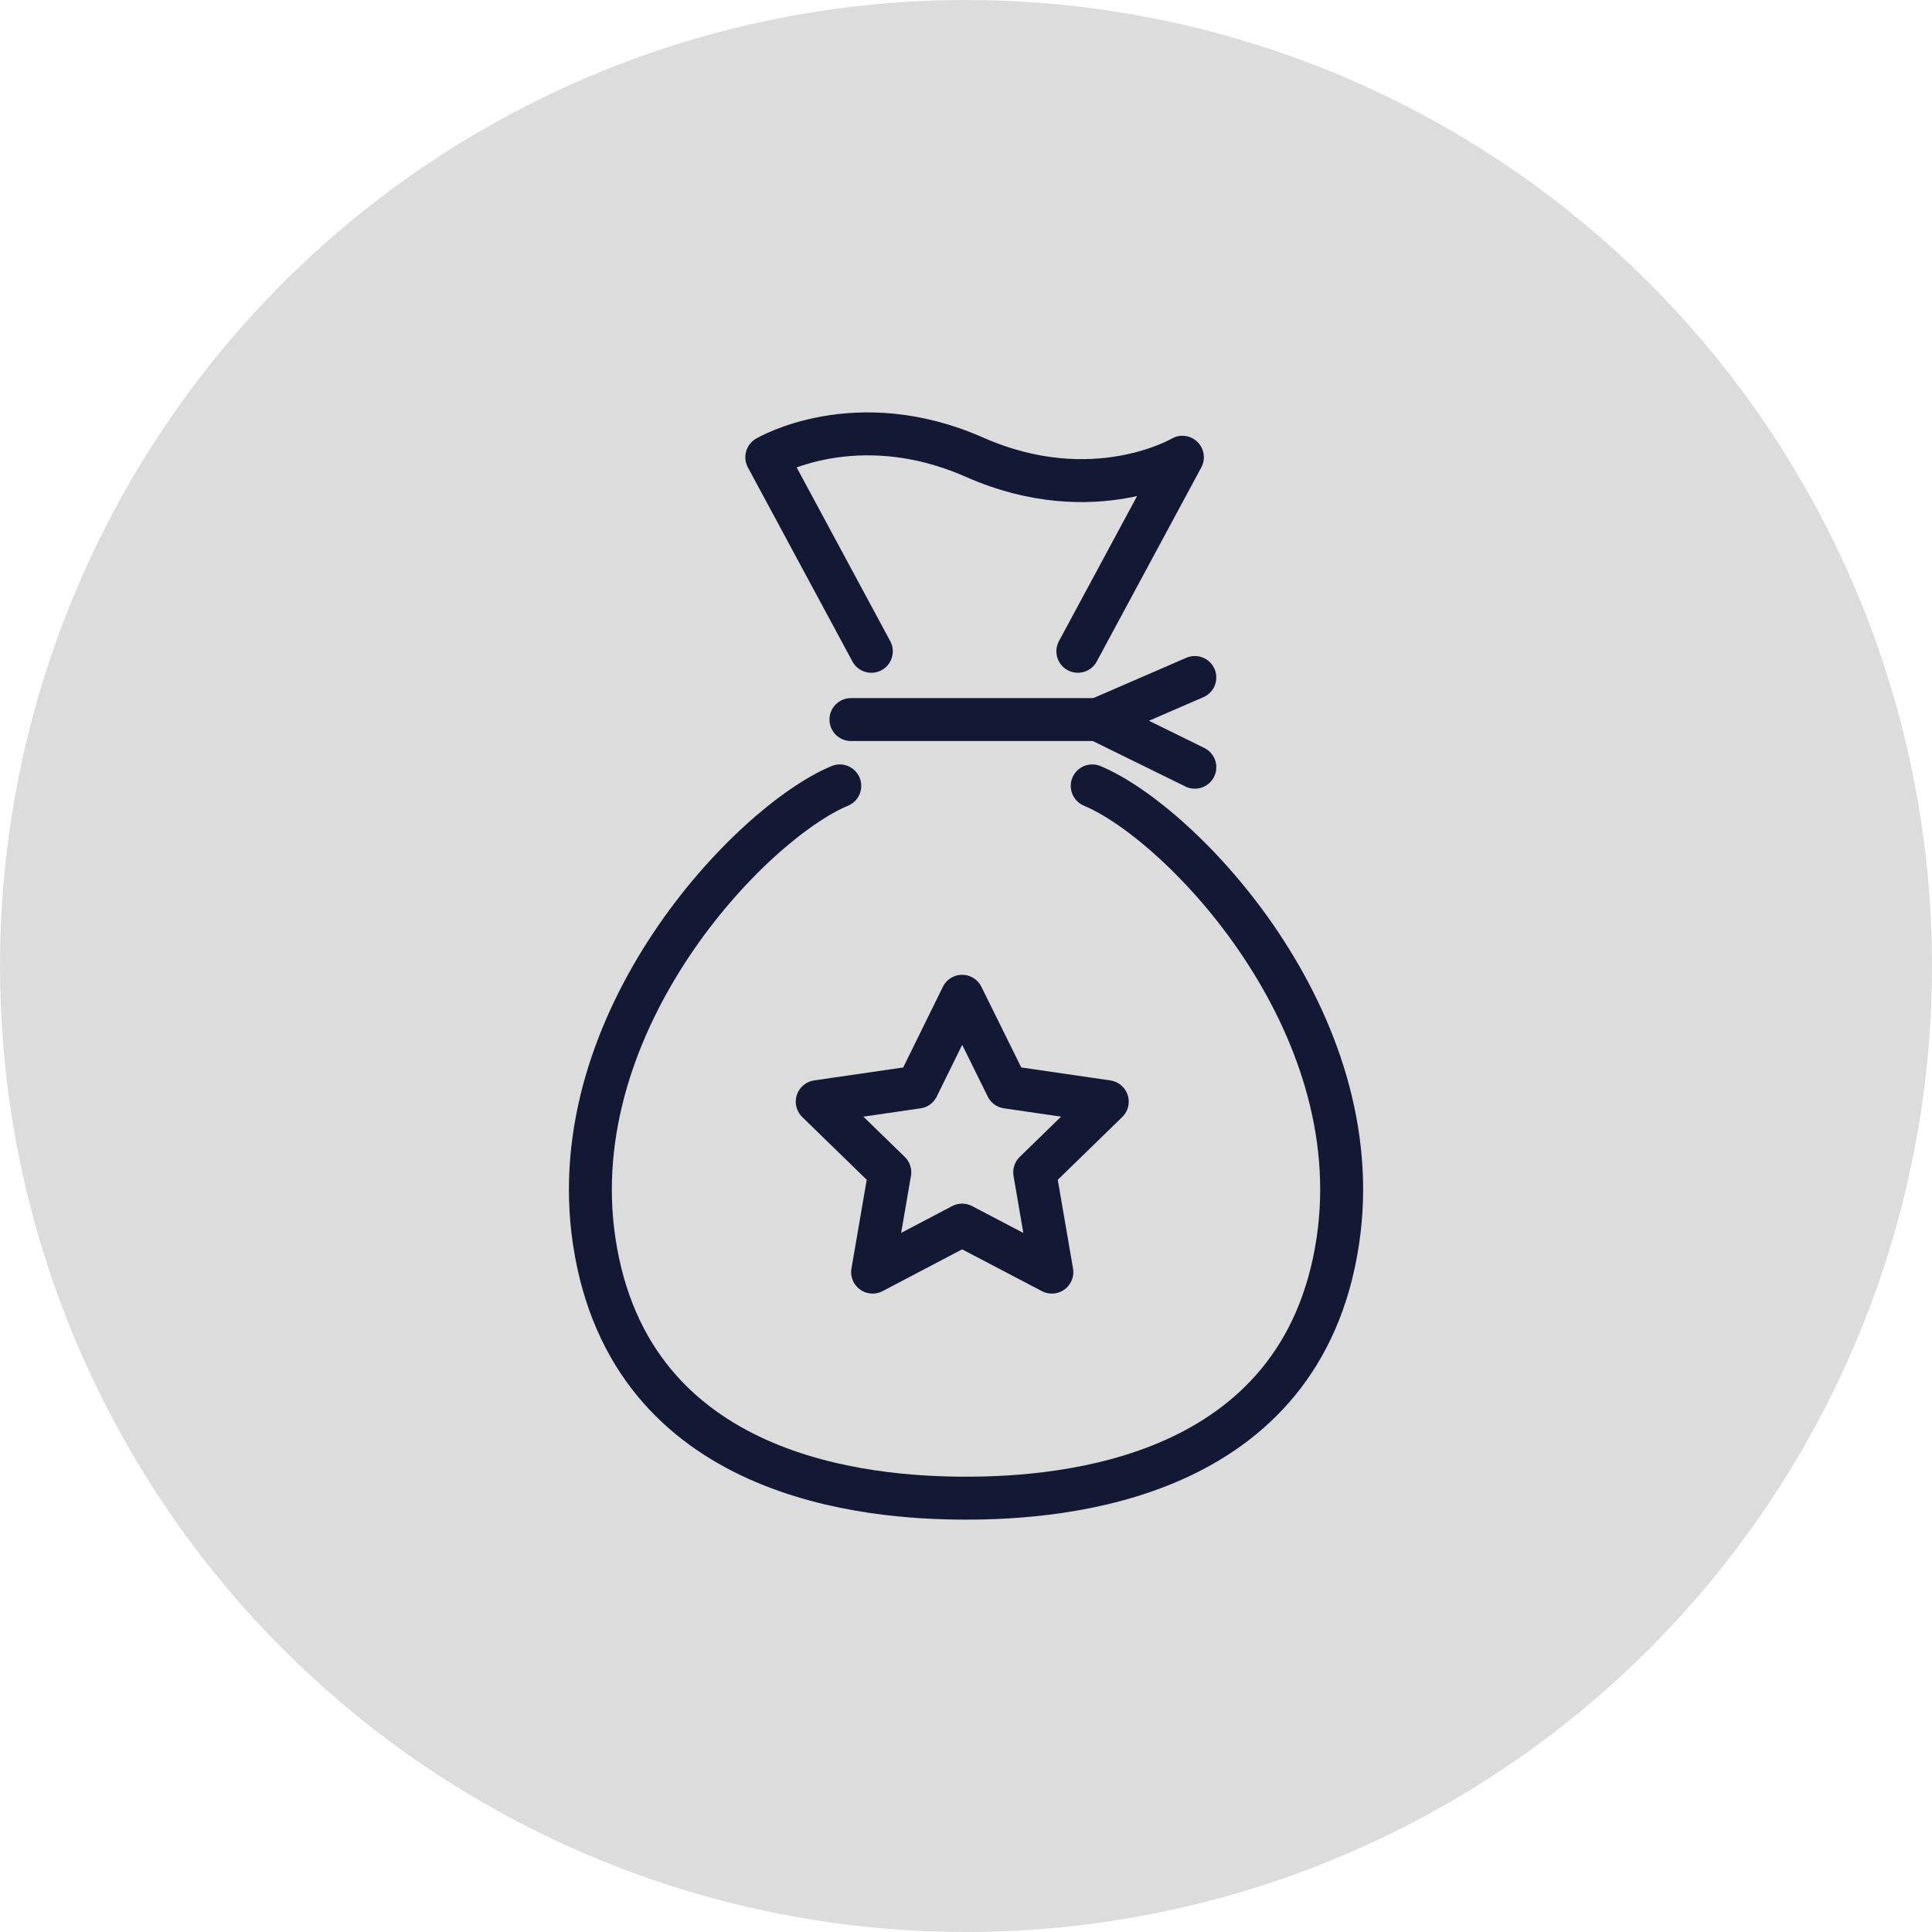 <?xml version="1.0" encoding="UTF-8"?>
<svg id="uuid-5fcd3d01-86fd-4363-acaf-6ae7e6055dcc" data-name="レイヤー 2" xmlns="http://www.w3.org/2000/svg" viewBox="0 0 90 90">
  <defs>
    <style>
      .uuid-ded8ca82-c759-42bb-999a-f9cdcc218ab8 {
        fill: #dcdcdc;
        stroke-width: 0px;
      }

      .uuid-cee10468-7fcd-49a8-9f36-a0335cd6b8a1 {
        fill: none;
        stroke: #131834;
        stroke-linecap: round;
        stroke-linejoin: round;
        stroke-width: 2px;
      }
    </style>
  </defs>
  <g id="uuid-397695b1-f06d-47ef-a35d-858d7ed5c112" data-name="txt">
    <circle class="uuid-ded8ca82-c759-42bb-999a-f9cdcc218ab8" cx="45" cy="45" r="45"/>
    <g>
      <path class="uuid-cee10468-7fcd-49a8-9f36-a0335cd6b8a1" d="M40.59,30.34l-4.87-9.04s4.13-2.45,9.68,0c5.55,2.45,9.68,0,9.68,0l-4.87,9.04"/>
      <line class="uuid-cee10468-7fcd-49a8-9f36-a0335cd6b8a1" x1="39.64" y1="33.52" x2="51.14" y2="33.52"/>
      <path class="uuid-cee10468-7fcd-49a8-9f36-a0335cd6b8a1" d="M50.88,36.61c4.13,1.72,12.99,10.92,11.44,21.21-1.67,11.13-12.82,11.97-17.32,11.97s-15.65-.84-17.32-11.97c-1.54-10.29,7.31-19.49,11.44-21.21"/>
      <polyline class="uuid-cee10468-7fcd-49a8-9f36-a0335cd6b8a1" points="55.66 35.74 51.14 33.52 55.66 31.56"/>
      <polygon class="uuid-cee10468-7fcd-49a8-9f36-a0335cd6b8a1" points="44.82 46.41 46.91 50.64 51.58 51.32 48.2 54.61 49 59.26 44.82 57.07 40.65 59.26 41.45 54.61 38.07 51.32 42.74 50.64 44.82 46.41"/>
    </g>
  </g>
</svg>
